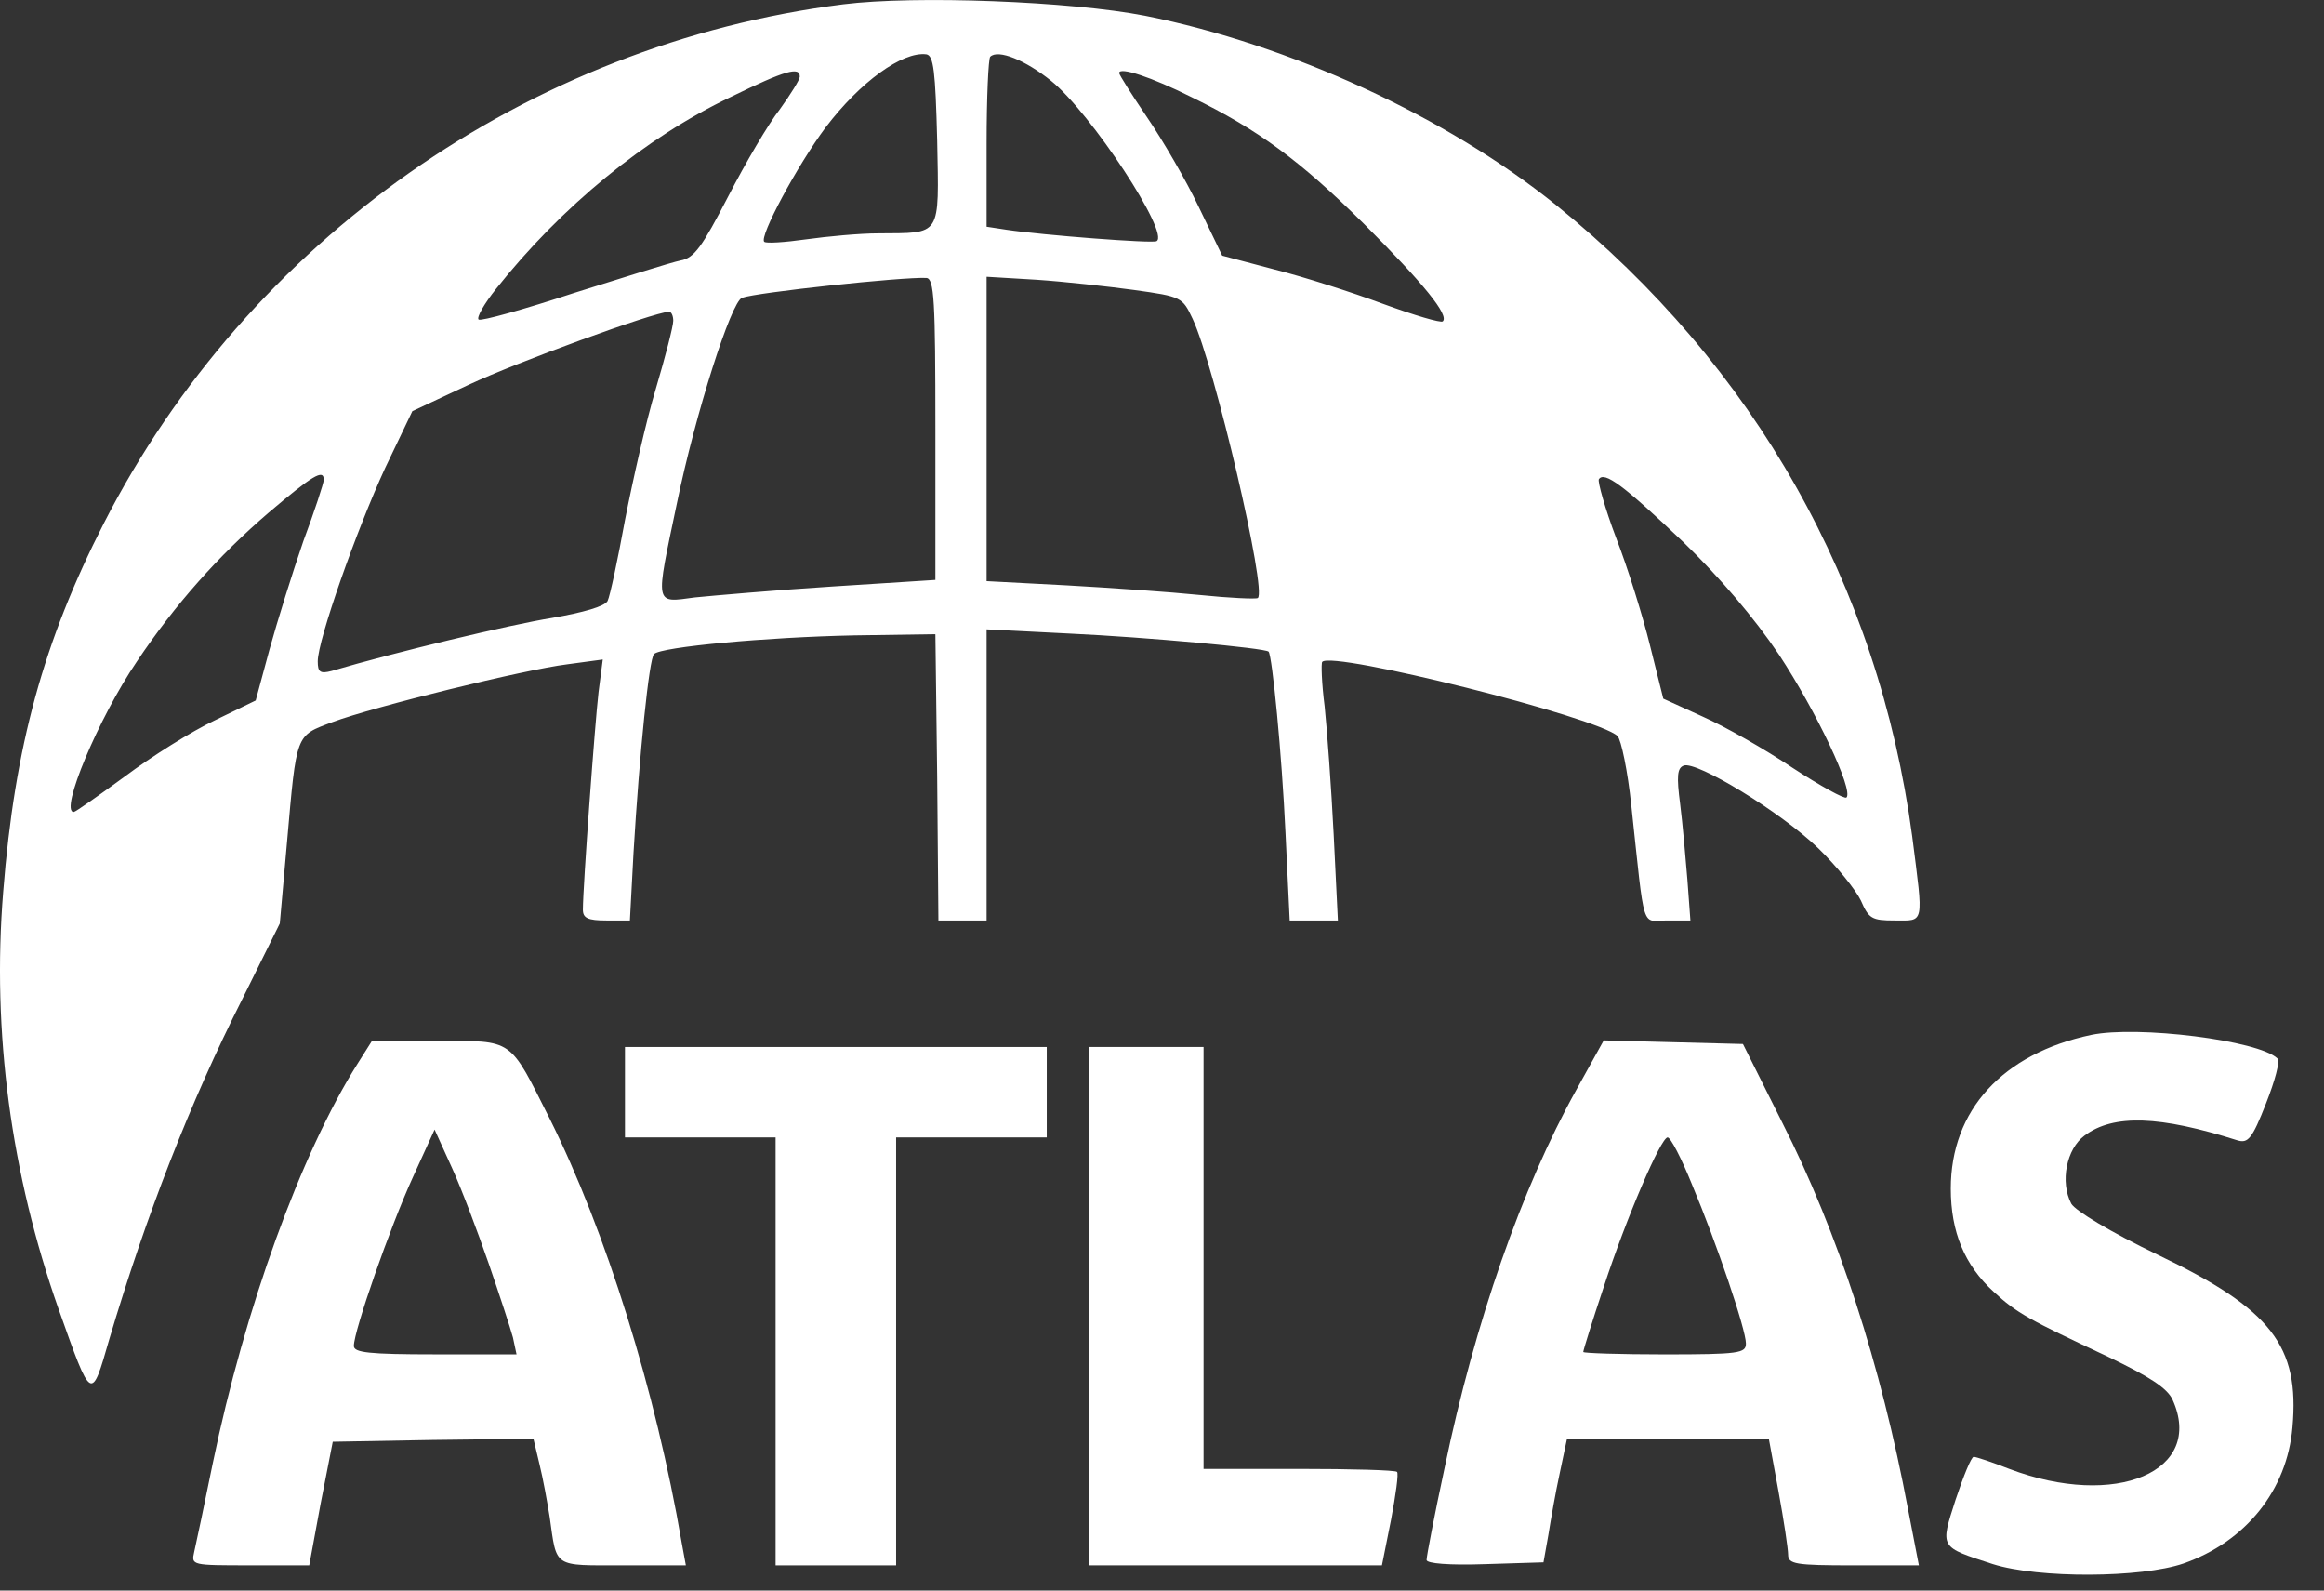 <svg width="76" height="52" viewBox="0 0 76 52" fill="none" xmlns="http://www.w3.org/2000/svg">
<rect x="0" y="0" width="76" height="52" fill="#333333" stroke="none"/>
<path d="M27.574 0.141C17.268 1.441 8.125 7.865 3.396 17.107C1.425 20.969 0.48 24.398 0.105 29.147C-0.269 33.738 0.361 38.389 1.918 42.803C3.002 45.857 2.982 45.837 3.573 43.788C4.775 39.748 6.214 36.044 7.928 32.655L9.15 30.191L9.386 27.531C9.702 23.945 9.662 24.063 10.864 23.61C12.244 23.098 17.131 21.895 18.549 21.718L19.712 21.561L19.574 22.625C19.456 23.63 19.062 28.989 19.062 29.738C19.062 30.014 19.219 30.093 19.83 30.093H20.599L20.717 27.886C20.914 24.575 21.229 21.541 21.387 21.383C21.623 21.147 25.072 20.831 27.929 20.772L30.589 20.733L30.648 25.403L30.688 30.093H31.476H32.264V25.344V20.575L34.983 20.713C37.486 20.831 41.368 21.186 41.486 21.304C41.605 21.442 41.92 24.654 42.038 27.216L42.176 30.093H42.964H43.752L43.614 27.275C43.536 25.738 43.398 23.846 43.319 23.098C43.22 22.329 43.201 21.679 43.24 21.639C43.555 21.265 52.265 23.452 52.896 24.063C53.014 24.181 53.231 25.206 53.349 26.349C53.802 30.546 53.664 30.093 54.511 30.093H55.28L55.181 28.753C55.122 28.024 55.024 26.92 54.945 26.29C54.827 25.383 54.846 25.108 55.063 25.029C55.477 24.871 58.236 26.546 59.457 27.728C60.068 28.319 60.699 29.108 60.856 29.443C61.113 30.034 61.211 30.093 61.96 30.093C62.945 30.093 62.906 30.27 62.532 27.334C61.428 19.117 57.388 11.964 50.886 6.703C47.319 3.826 42.196 1.461 37.447 0.515C35.023 0.042 29.939 -0.155 27.574 0.141ZM30.648 4.594C30.707 7.787 30.806 7.609 28.717 7.629C28.126 7.629 27.062 7.727 26.353 7.826C25.663 7.924 25.052 7.964 24.993 7.905C24.816 7.747 26.077 5.402 27.003 4.161C28.126 2.683 29.505 1.678 30.294 1.776C30.53 1.816 30.589 2.308 30.648 4.594ZM34.373 2.643C35.673 3.688 38.274 7.649 37.821 7.885C37.683 7.964 34.097 7.688 32.914 7.511L32.264 7.412V4.693C32.264 3.195 32.323 1.914 32.382 1.855C32.639 1.599 33.545 1.973 34.373 2.643ZM26.155 2.506C26.155 2.604 25.86 3.077 25.505 3.57C25.131 4.043 24.382 5.323 23.811 6.427C22.963 8.062 22.707 8.437 22.254 8.516C21.958 8.575 20.402 9.067 18.766 9.58C17.15 10.112 15.731 10.506 15.653 10.447C15.574 10.388 15.83 9.934 16.224 9.442C18.372 6.742 21.111 4.496 23.889 3.175C25.702 2.289 26.155 2.171 26.155 2.506ZM38.964 3.175C41.151 4.24 42.531 5.264 44.6 7.314C46.57 9.284 47.398 10.309 47.181 10.506C47.122 10.565 46.255 10.309 45.23 9.934C44.225 9.56 42.629 9.048 41.683 8.811L39.969 8.358L39.2 6.762C38.787 5.895 38.018 4.575 37.506 3.826C37.013 3.097 36.599 2.446 36.599 2.387C36.599 2.171 37.663 2.525 38.964 3.175ZM30.589 14.033V18.959L27.2 19.176C25.348 19.294 23.318 19.472 22.727 19.531C21.387 19.708 21.426 19.846 22.136 16.457C22.747 13.501 23.909 9.875 24.264 9.737C24.737 9.56 29.525 9.048 30.294 9.087C30.55 9.107 30.589 9.796 30.589 14.033ZM37.092 9.481C38.649 9.698 38.668 9.718 39.003 10.427C39.713 11.944 41.447 19.354 41.132 19.551C41.072 19.59 40.205 19.551 39.24 19.452C38.274 19.354 36.304 19.216 34.885 19.137L32.264 18.999V14.033V9.048L33.9 9.146C34.786 9.205 36.225 9.363 37.092 9.481ZM22.017 10.486C22.017 10.664 21.761 11.649 21.446 12.713C21.131 13.757 20.697 15.688 20.441 16.989C20.204 18.289 19.948 19.491 19.869 19.649C19.771 19.826 19.081 20.023 18.057 20.201C16.697 20.418 12.914 21.324 10.845 21.935C10.47 22.033 10.391 21.974 10.391 21.62C10.391 20.93 11.652 17.344 12.598 15.294L13.485 13.442L15.337 12.575C16.894 11.846 21.367 10.21 21.88 10.191C21.958 10.191 22.017 10.329 22.017 10.486ZM10.588 15.688C10.588 15.787 10.293 16.693 9.918 17.698C9.564 18.723 9.071 20.299 8.815 21.226L8.362 22.901L7.022 23.551C6.273 23.905 4.953 24.733 4.086 25.383C3.219 26.014 2.47 26.546 2.411 26.546C1.938 26.546 3.219 23.472 4.48 21.62C5.721 19.767 7.14 18.171 8.795 16.752C10.214 15.55 10.588 15.314 10.588 15.688ZM55.044 17.718C56.245 18.881 57.369 20.201 58.177 21.403C59.398 23.255 60.62 25.837 60.384 26.073C60.325 26.132 59.536 25.699 58.63 25.108C57.723 24.497 56.403 23.748 55.694 23.433L54.393 22.841L53.96 21.107C53.723 20.142 53.231 18.565 52.856 17.6C52.482 16.614 52.245 15.748 52.285 15.669C52.462 15.393 53.093 15.866 55.044 17.718Z" fill="white"/>
<path d="M68.386 33.834C65.49 34.445 63.795 36.297 63.795 38.859C63.795 40.278 64.248 41.362 65.194 42.229C65.962 42.938 66.337 43.135 68.938 44.357C70.298 45.007 70.869 45.382 71.046 45.756C72.111 48.101 69.194 49.342 65.706 48.022C65.154 47.805 64.623 47.628 64.544 47.628C64.465 47.628 64.209 48.258 63.953 49.027C63.44 50.623 63.42 50.564 65.174 51.136C66.672 51.608 70.022 51.589 71.401 51.116C73.431 50.406 74.79 48.731 74.968 46.662C75.204 44.002 74.278 42.8 70.573 41.027C69.017 40.278 67.874 39.588 67.736 39.352C67.362 38.642 67.578 37.559 68.169 37.125C69.115 36.416 70.633 36.475 73.174 37.283C73.51 37.381 73.647 37.243 74.101 36.081C74.396 35.332 74.574 34.682 74.475 34.603C73.864 34.012 69.903 33.519 68.386 33.834Z" fill="white"/>
<path d="M11.69 34.78C9.838 37.716 8.005 42.78 6.961 47.825C6.685 49.184 6.409 50.485 6.35 50.741C6.251 51.175 6.271 51.175 8.182 51.175H10.113L10.488 49.145L10.882 47.135L14.153 47.076L17.444 47.037L17.641 47.864C17.759 48.337 17.897 49.106 17.976 49.598C18.212 51.273 18.074 51.175 20.36 51.175H22.429L22.291 50.426C21.444 45.48 19.808 40.238 17.976 36.573C16.636 33.913 16.813 34.031 14.311 34.031H12.163L11.69 34.78ZM15.986 41.322C16.34 42.347 16.695 43.431 16.774 43.726L16.892 44.278H14.232C12.045 44.278 11.572 44.219 11.572 44.002C11.572 43.509 12.754 40.12 13.503 38.484L14.212 36.928L14.784 38.189C15.099 38.879 15.631 40.297 15.986 41.322Z" fill="white"/>
<path d="M51.539 35.648C49.766 38.84 48.229 43.235 47.243 47.983C46.908 49.54 46.652 50.88 46.652 50.998C46.652 51.117 47.401 51.176 48.564 51.136L50.475 51.077L50.633 50.191C50.712 49.698 50.869 48.791 51.007 48.161L51.244 47.038H54.535H57.845L58.16 48.752C58.338 49.718 58.475 50.644 58.475 50.821C58.475 51.136 58.712 51.176 60.604 51.176H62.752L62.397 49.343C61.51 44.614 60.111 40.298 58.279 36.692L56.998 34.131L54.712 34.072L52.446 34.013L51.539 35.648ZM55.323 38.702C56.15 40.673 57.096 43.471 57.096 43.924C57.096 44.239 56.879 44.279 54.436 44.279C52.978 44.279 51.776 44.239 51.776 44.2C51.776 44.141 52.071 43.195 52.446 42.072C53.194 39.786 54.318 37.185 54.535 37.185C54.633 37.185 54.988 37.875 55.323 38.702Z" fill="white"/>
<path d="M20.438 35.707V37.185H22.901H25.364V44.18V51.176H27.334H29.305V44.18V37.185H31.768H34.231V35.707V34.229H27.334H20.438V35.707Z" fill="white"/>
<path d="M35.615 42.703V51.176H40.404H45.192L45.488 49.698C45.645 48.87 45.744 48.161 45.685 48.121C45.645 48.062 44.187 48.023 42.473 48.023H39.359V41.126V34.229H37.487H35.615V42.703Z" fill="white"/>
</svg>
